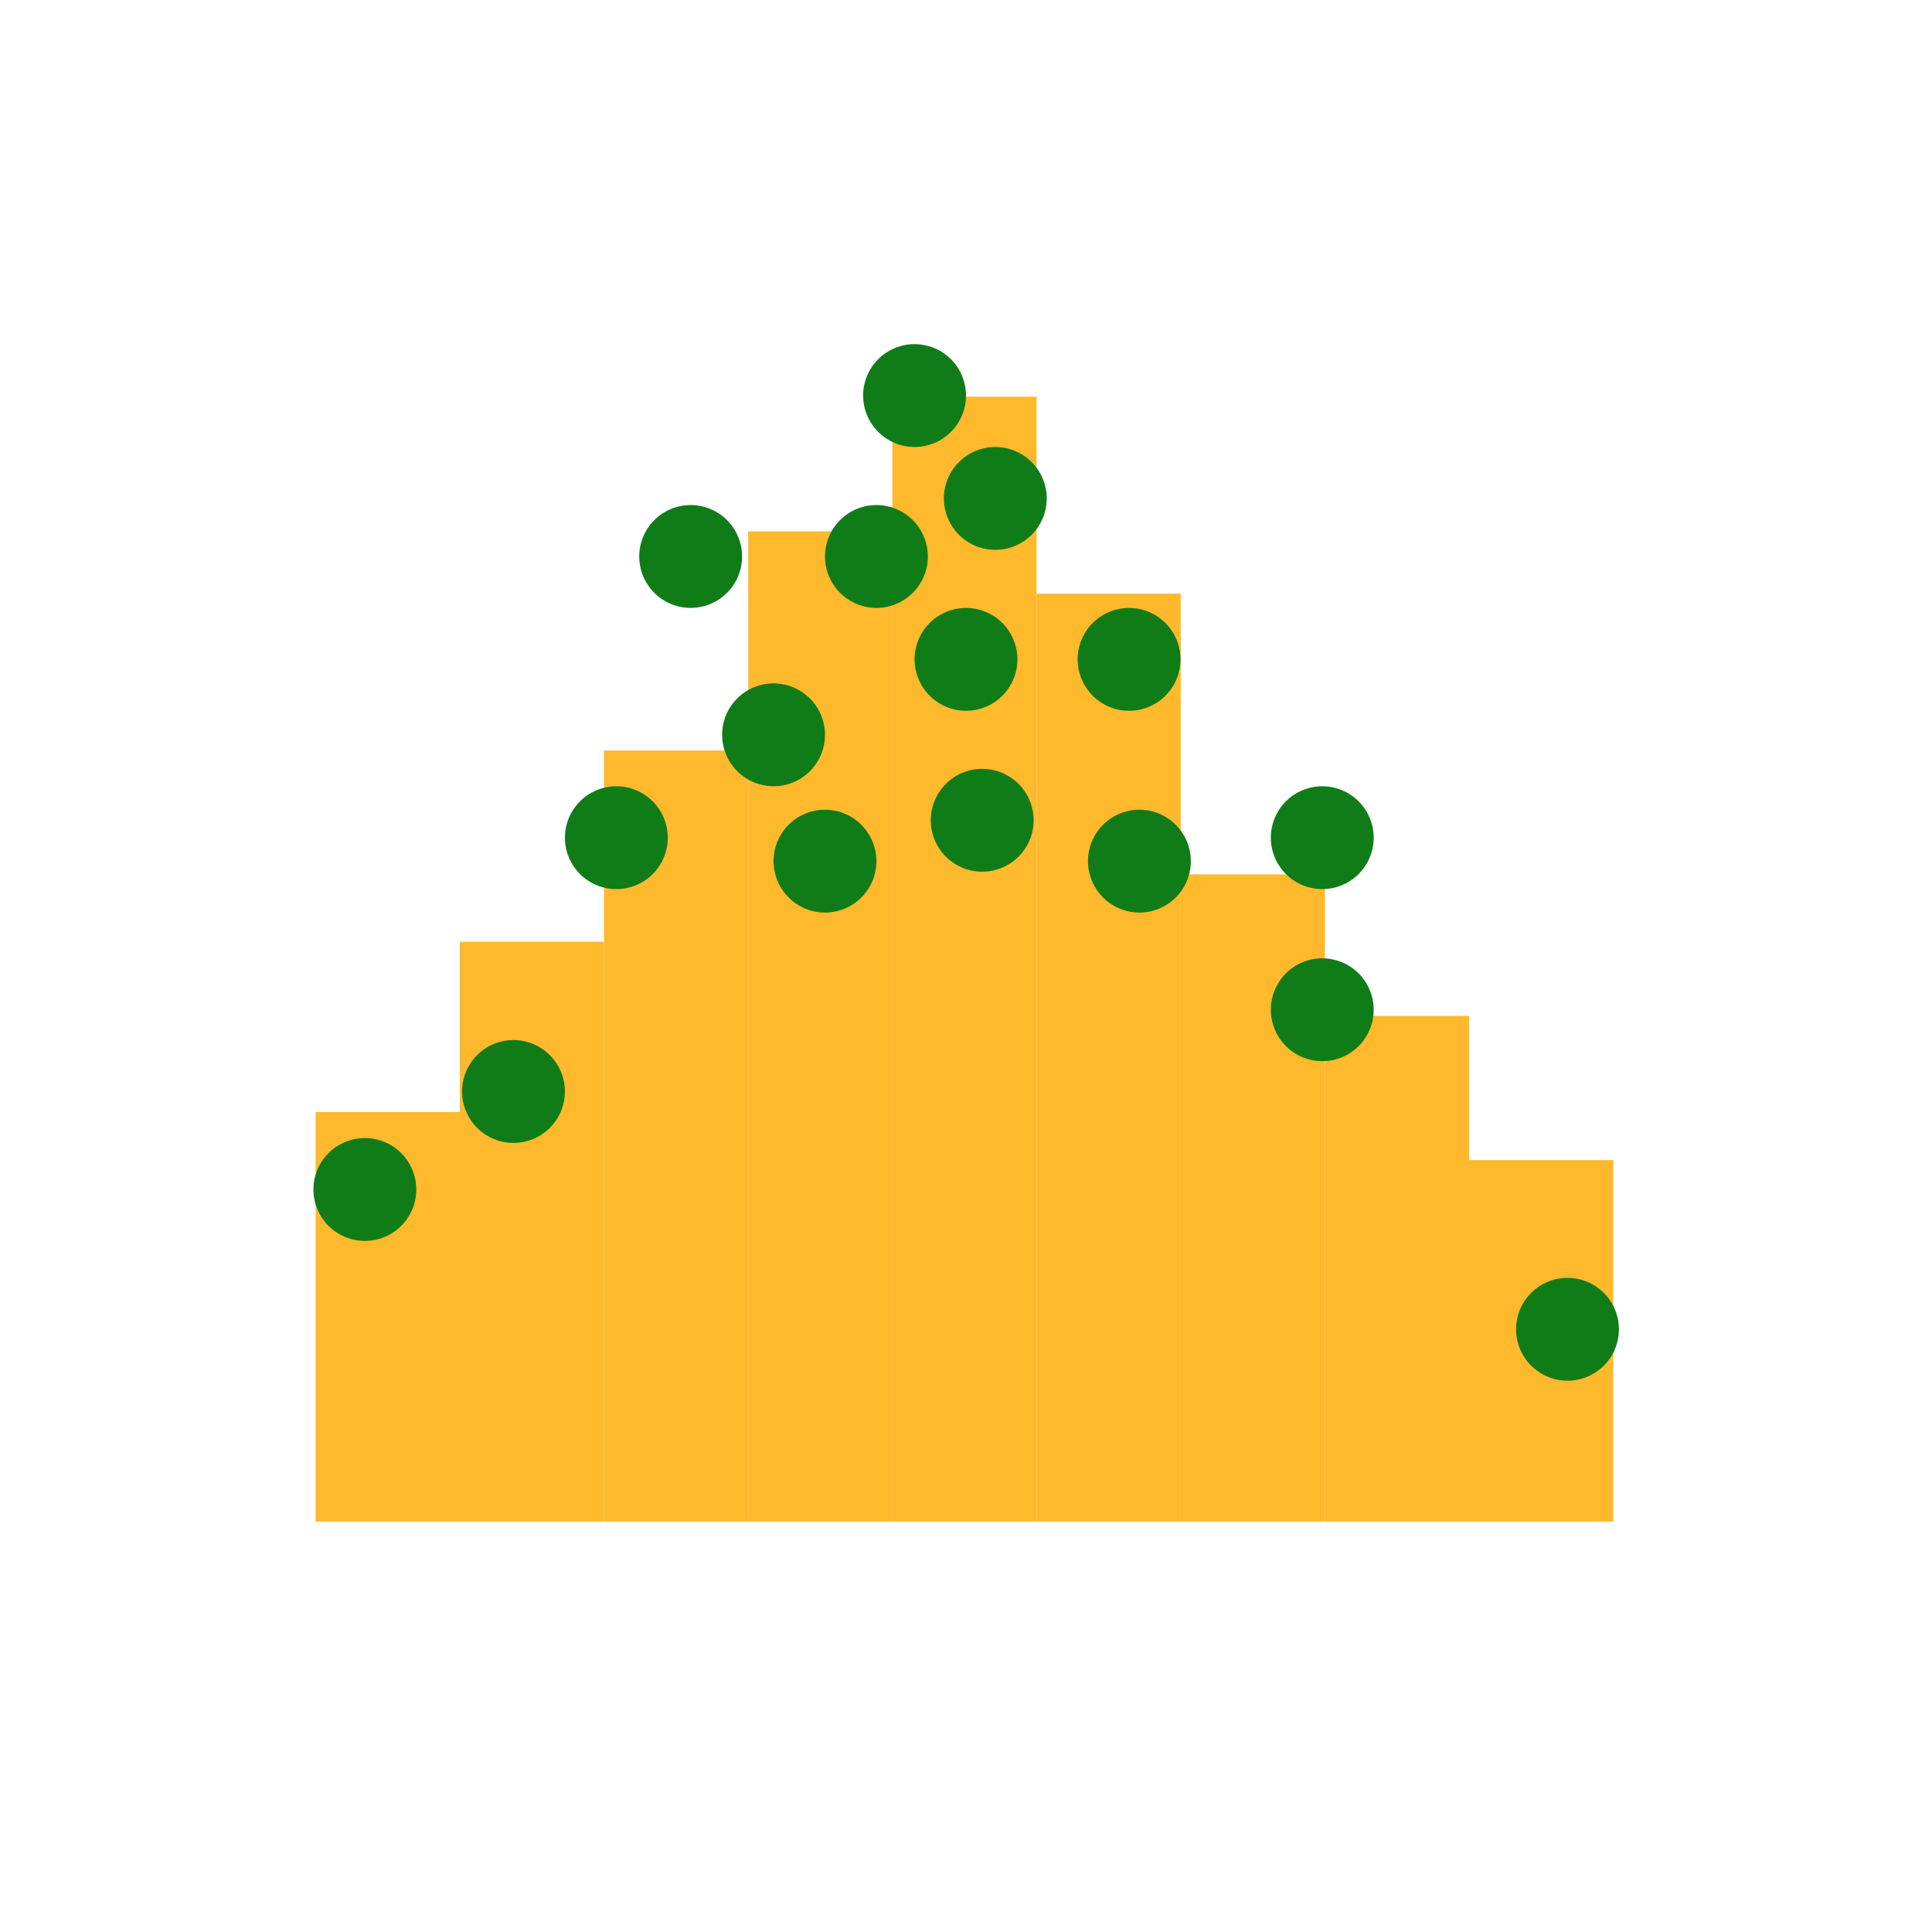 <svg width="180" height="180" viewBox="0 0 180 180" fill="none" xmlns="http://www.w3.org/2000/svg">
<path d="M42.84 103.604H29.406V141.764H42.84V103.604Z" fill="#FFB92C"/>
<path d="M69.707 69.921H56.273V141.764H69.707V69.921Z" fill="#FFB92C"/>
<path d="M56.272 87.737H42.839V141.764H56.272V87.737Z" fill="#FFB92C"/>
<path d="M83.141 49.504H69.707V141.764H83.141V49.504Z" fill="#FFB92C"/>
<path d="M136.875 94.644H123.441V141.764H136.875V94.644Z" fill="#FFB92C"/>
<path d="M110.008 55.308H96.574V141.764H110.008V55.308Z" fill="#FFB92C"/>
<path d="M123.441 81.464H110.008V141.764H123.441V81.464Z" fill="#FFB92C"/>
<path d="M96.574 36.957H83.141V141.763H96.574V36.957Z" fill="#FFB92C"/>
<path d="M150.309 108.085H136.875V141.763H150.309V108.085Z" fill="#FFB92C"/>
<path d="M57.424 73.254C58.372 73.254 59.298 73.535 60.086 74.061C60.874 74.588 61.489 75.337 61.851 76.212C62.214 77.088 62.309 78.051 62.124 78.981C61.939 79.91 61.483 80.764 60.813 81.435C60.142 82.105 59.288 82.561 58.359 82.746C57.429 82.931 56.466 82.836 55.59 82.473C54.715 82.111 53.966 81.496 53.44 80.708C52.913 79.92 52.632 78.994 52.632 78.046C52.632 76.775 53.137 75.556 54.036 74.658C54.934 73.759 56.153 73.254 57.424 73.254Z" fill="#107C18"/>
<path d="M105.193 56.639C106.14 56.639 107.067 56.92 107.855 57.446C108.643 57.973 109.257 58.721 109.62 59.597C109.983 60.473 110.078 61.436 109.893 62.366C109.708 63.295 109.251 64.149 108.581 64.819C107.911 65.49 107.057 65.946 106.127 66.131C105.198 66.316 104.234 66.221 103.359 65.858C102.483 65.496 101.735 64.881 101.208 64.093C100.681 63.305 100.4 62.379 100.4 61.431C100.401 60.16 100.906 58.941 101.804 58.042C102.703 57.144 103.922 56.639 105.193 56.639Z" fill="#107C18"/>
<path d="M90.001 56.639C90.949 56.639 91.875 56.92 92.663 57.446C93.452 57.973 94.066 58.721 94.428 59.597C94.791 60.473 94.886 61.436 94.701 62.366C94.516 63.295 94.06 64.149 93.39 64.819C92.719 65.49 91.866 65.946 90.936 66.131C90.007 66.316 89.043 66.221 88.167 65.858C87.292 65.496 86.543 64.881 86.017 64.093C85.49 63.305 85.209 62.379 85.209 61.431C85.209 60.16 85.714 58.941 86.613 58.042C87.511 57.144 88.73 56.639 90.001 56.639Z" fill="#107C18"/>
<path d="M64.347 47.054C65.295 47.054 66.221 47.335 67.009 47.861C67.797 48.388 68.412 49.136 68.774 50.012C69.137 50.888 69.232 51.851 69.047 52.781C68.862 53.71 68.406 54.564 67.735 55.234C67.065 55.905 66.211 56.361 65.282 56.546C64.352 56.731 63.389 56.636 62.513 56.273C61.637 55.91 60.889 55.296 60.362 54.508C59.836 53.72 59.555 52.794 59.555 51.846C59.555 50.575 60.06 49.356 60.959 48.458C61.857 47.559 63.076 47.054 64.347 47.054Z" fill="#107C18"/>
<path d="M76.862 75.439C77.81 75.439 78.737 75.719 79.525 76.246C80.313 76.773 80.927 77.521 81.29 78.397C81.653 79.272 81.747 80.236 81.562 81.165C81.378 82.095 80.921 82.949 80.251 83.619C79.581 84.289 78.727 84.746 77.797 84.931C76.868 85.116 75.904 85.021 75.029 84.658C74.153 84.295 73.404 83.681 72.878 82.893C72.351 82.105 72.07 81.178 72.07 80.231C72.07 78.96 72.575 77.741 73.474 76.842C74.373 75.944 75.592 75.439 76.862 75.439Z" fill="#107C18"/>
<path d="M91.509 71.631C92.457 71.631 93.383 71.912 94.171 72.439C94.959 72.965 95.574 73.713 95.936 74.589C96.299 75.465 96.394 76.428 96.209 77.358C96.024 78.287 95.568 79.141 94.897 79.812C94.227 80.482 93.373 80.938 92.444 81.123C91.514 81.308 90.551 81.213 89.675 80.85C88.799 80.488 88.051 79.874 87.524 79.085C86.998 78.297 86.717 77.371 86.717 76.423C86.717 75.152 87.222 73.933 88.121 73.035C89.019 72.136 90.238 71.631 91.509 71.631Z" fill="#107C18"/>
<path d="M106.155 75.439C107.103 75.439 108.03 75.719 108.818 76.246C109.606 76.773 110.22 77.521 110.583 78.397C110.946 79.272 111.04 80.236 110.856 81.165C110.671 82.095 110.214 82.949 109.544 83.619C108.874 84.289 108.02 84.746 107.09 84.931C106.161 85.116 105.197 85.021 104.322 84.658C103.446 84.295 102.697 83.681 102.171 82.893C101.644 82.105 101.363 81.178 101.363 80.231C101.363 78.96 101.868 77.741 102.767 76.842C103.666 75.944 104.885 75.439 106.155 75.439Z" fill="#107C18"/>
<path d="M85.207 32.062C86.155 32.062 87.082 32.343 87.87 32.869C88.658 33.396 89.272 34.144 89.635 35.02C89.997 35.895 90.092 36.859 89.907 37.789C89.722 38.718 89.266 39.572 88.596 40.242C87.926 40.912 87.072 41.369 86.142 41.554C85.213 41.739 84.249 41.644 83.373 41.281C82.498 40.918 81.749 40.304 81.223 39.516C80.696 38.728 80.415 37.801 80.415 36.854C80.415 35.583 80.92 34.364 81.819 33.465C82.718 32.567 83.936 32.062 85.207 32.062Z" fill="#107C18"/>
<path d="M81.654 47.054C82.602 47.054 83.529 47.335 84.317 47.861C85.105 48.388 85.719 49.136 86.082 50.012C86.445 50.888 86.539 51.851 86.355 52.781C86.17 53.71 85.713 54.564 85.043 55.234C84.373 55.905 83.519 56.361 82.589 56.546C81.66 56.731 80.696 56.636 79.821 56.273C78.945 55.91 78.197 55.296 77.67 54.508C77.143 53.72 76.862 52.794 76.862 51.846C76.862 50.575 77.367 49.356 78.266 48.458C79.165 47.559 80.384 47.054 81.654 47.054Z" fill="#107C18"/>
<path d="M92.731 41.645C93.678 41.645 94.605 41.927 95.393 42.453C96.181 42.98 96.795 43.728 97.158 44.604C97.521 45.479 97.616 46.443 97.431 47.373C97.246 48.302 96.789 49.156 96.119 49.826C95.449 50.496 94.595 50.953 93.665 51.138C92.736 51.323 91.772 51.228 90.897 50.865C90.021 50.502 89.273 49.888 88.746 49.1C88.219 48.312 87.939 47.386 87.939 46.438C87.939 45.167 88.444 43.948 89.342 43.049C90.241 42.151 91.46 41.646 92.731 41.645Z" fill="#107C18"/>
<path d="M123.193 89.284C124.14 89.284 125.067 89.565 125.855 90.092C126.643 90.618 127.257 91.367 127.62 92.243C127.983 93.118 128.078 94.082 127.893 95.011C127.708 95.941 127.251 96.795 126.581 97.465C125.911 98.135 125.057 98.591 124.127 98.776C123.198 98.961 122.234 98.866 121.359 98.504C120.483 98.141 119.735 97.527 119.208 96.739C118.681 95.951 118.4 95.024 118.4 94.076C118.401 92.805 118.906 91.587 119.804 90.688C120.703 89.789 121.922 89.284 123.193 89.284Z" fill="#107C18"/>
<path d="M123.193 73.254C124.14 73.254 125.067 73.535 125.855 74.061C126.643 74.588 127.257 75.337 127.62 76.212C127.983 77.088 128.078 78.051 127.893 78.981C127.708 79.91 127.251 80.764 126.581 81.435C125.911 82.105 125.057 82.561 124.127 82.746C123.198 82.931 122.234 82.836 121.359 82.473C120.483 82.111 119.735 81.496 119.208 80.708C118.681 79.92 118.4 78.994 118.4 78.046C118.401 76.775 118.906 75.556 119.804 74.658C120.703 73.759 121.922 73.254 123.193 73.254Z" fill="#107C18"/>
<path d="M146.039 119.054C146.987 119.054 147.914 119.335 148.702 119.861C149.49 120.388 150.104 121.136 150.467 122.012C150.829 122.888 150.924 123.851 150.739 124.781C150.554 125.71 150.098 126.564 149.428 127.234C148.758 127.905 147.904 128.361 146.974 128.546C146.045 128.731 145.081 128.636 144.205 128.273C143.33 127.911 142.581 127.296 142.055 126.508C141.528 125.72 141.247 124.794 141.247 123.846C141.247 122.575 141.752 121.356 142.651 120.458C143.55 119.559 144.768 119.054 146.039 119.054Z" fill="#107C18"/>
<path d="M72.07 63.669C73.018 63.669 73.945 63.95 74.733 64.477C75.521 65.003 76.135 65.752 76.498 66.627C76.861 67.503 76.956 68.466 76.77 69.396C76.586 70.326 76.129 71.18 75.459 71.85C74.789 72.52 73.935 72.976 73.005 73.161C72.076 73.346 71.112 73.251 70.237 72.888C69.361 72.526 68.612 71.912 68.086 71.124C67.559 70.335 67.278 69.409 67.278 68.461C67.278 67.19 67.783 65.971 68.682 65.073C69.581 64.174 70.8 63.669 72.07 63.669Z" fill="#107C18"/>
<path d="M47.84 96.899C48.788 96.899 49.714 97.18 50.502 97.707C51.29 98.234 51.905 98.982 52.267 99.858C52.63 100.733 52.725 101.697 52.54 102.626C52.355 103.556 51.899 104.41 51.229 105.08C50.558 105.75 49.705 106.207 48.775 106.392C47.845 106.577 46.882 106.482 46.006 106.119C45.13 105.756 44.382 105.142 43.855 104.354C43.329 103.566 43.048 102.639 43.048 101.692C43.048 100.421 43.553 99.202 44.452 98.303C45.35 97.404 46.569 96.9 47.84 96.899Z" fill="#107C18"/>
<path d="M33.993 106.03C34.941 106.03 35.868 106.311 36.656 106.838C37.444 107.364 38.058 108.113 38.421 108.989C38.783 109.864 38.878 110.828 38.693 111.757C38.508 112.687 38.052 113.541 37.382 114.211C36.712 114.881 35.858 115.338 34.928 115.523C33.999 115.707 33.035 115.613 32.16 115.25C31.284 114.887 30.535 114.273 30.009 113.485C29.482 112.697 29.201 111.77 29.201 110.822C29.201 109.552 29.706 108.333 30.605 107.434C31.504 106.535 32.722 106.03 33.993 106.03Z" fill="#107C18"/>
</svg>
